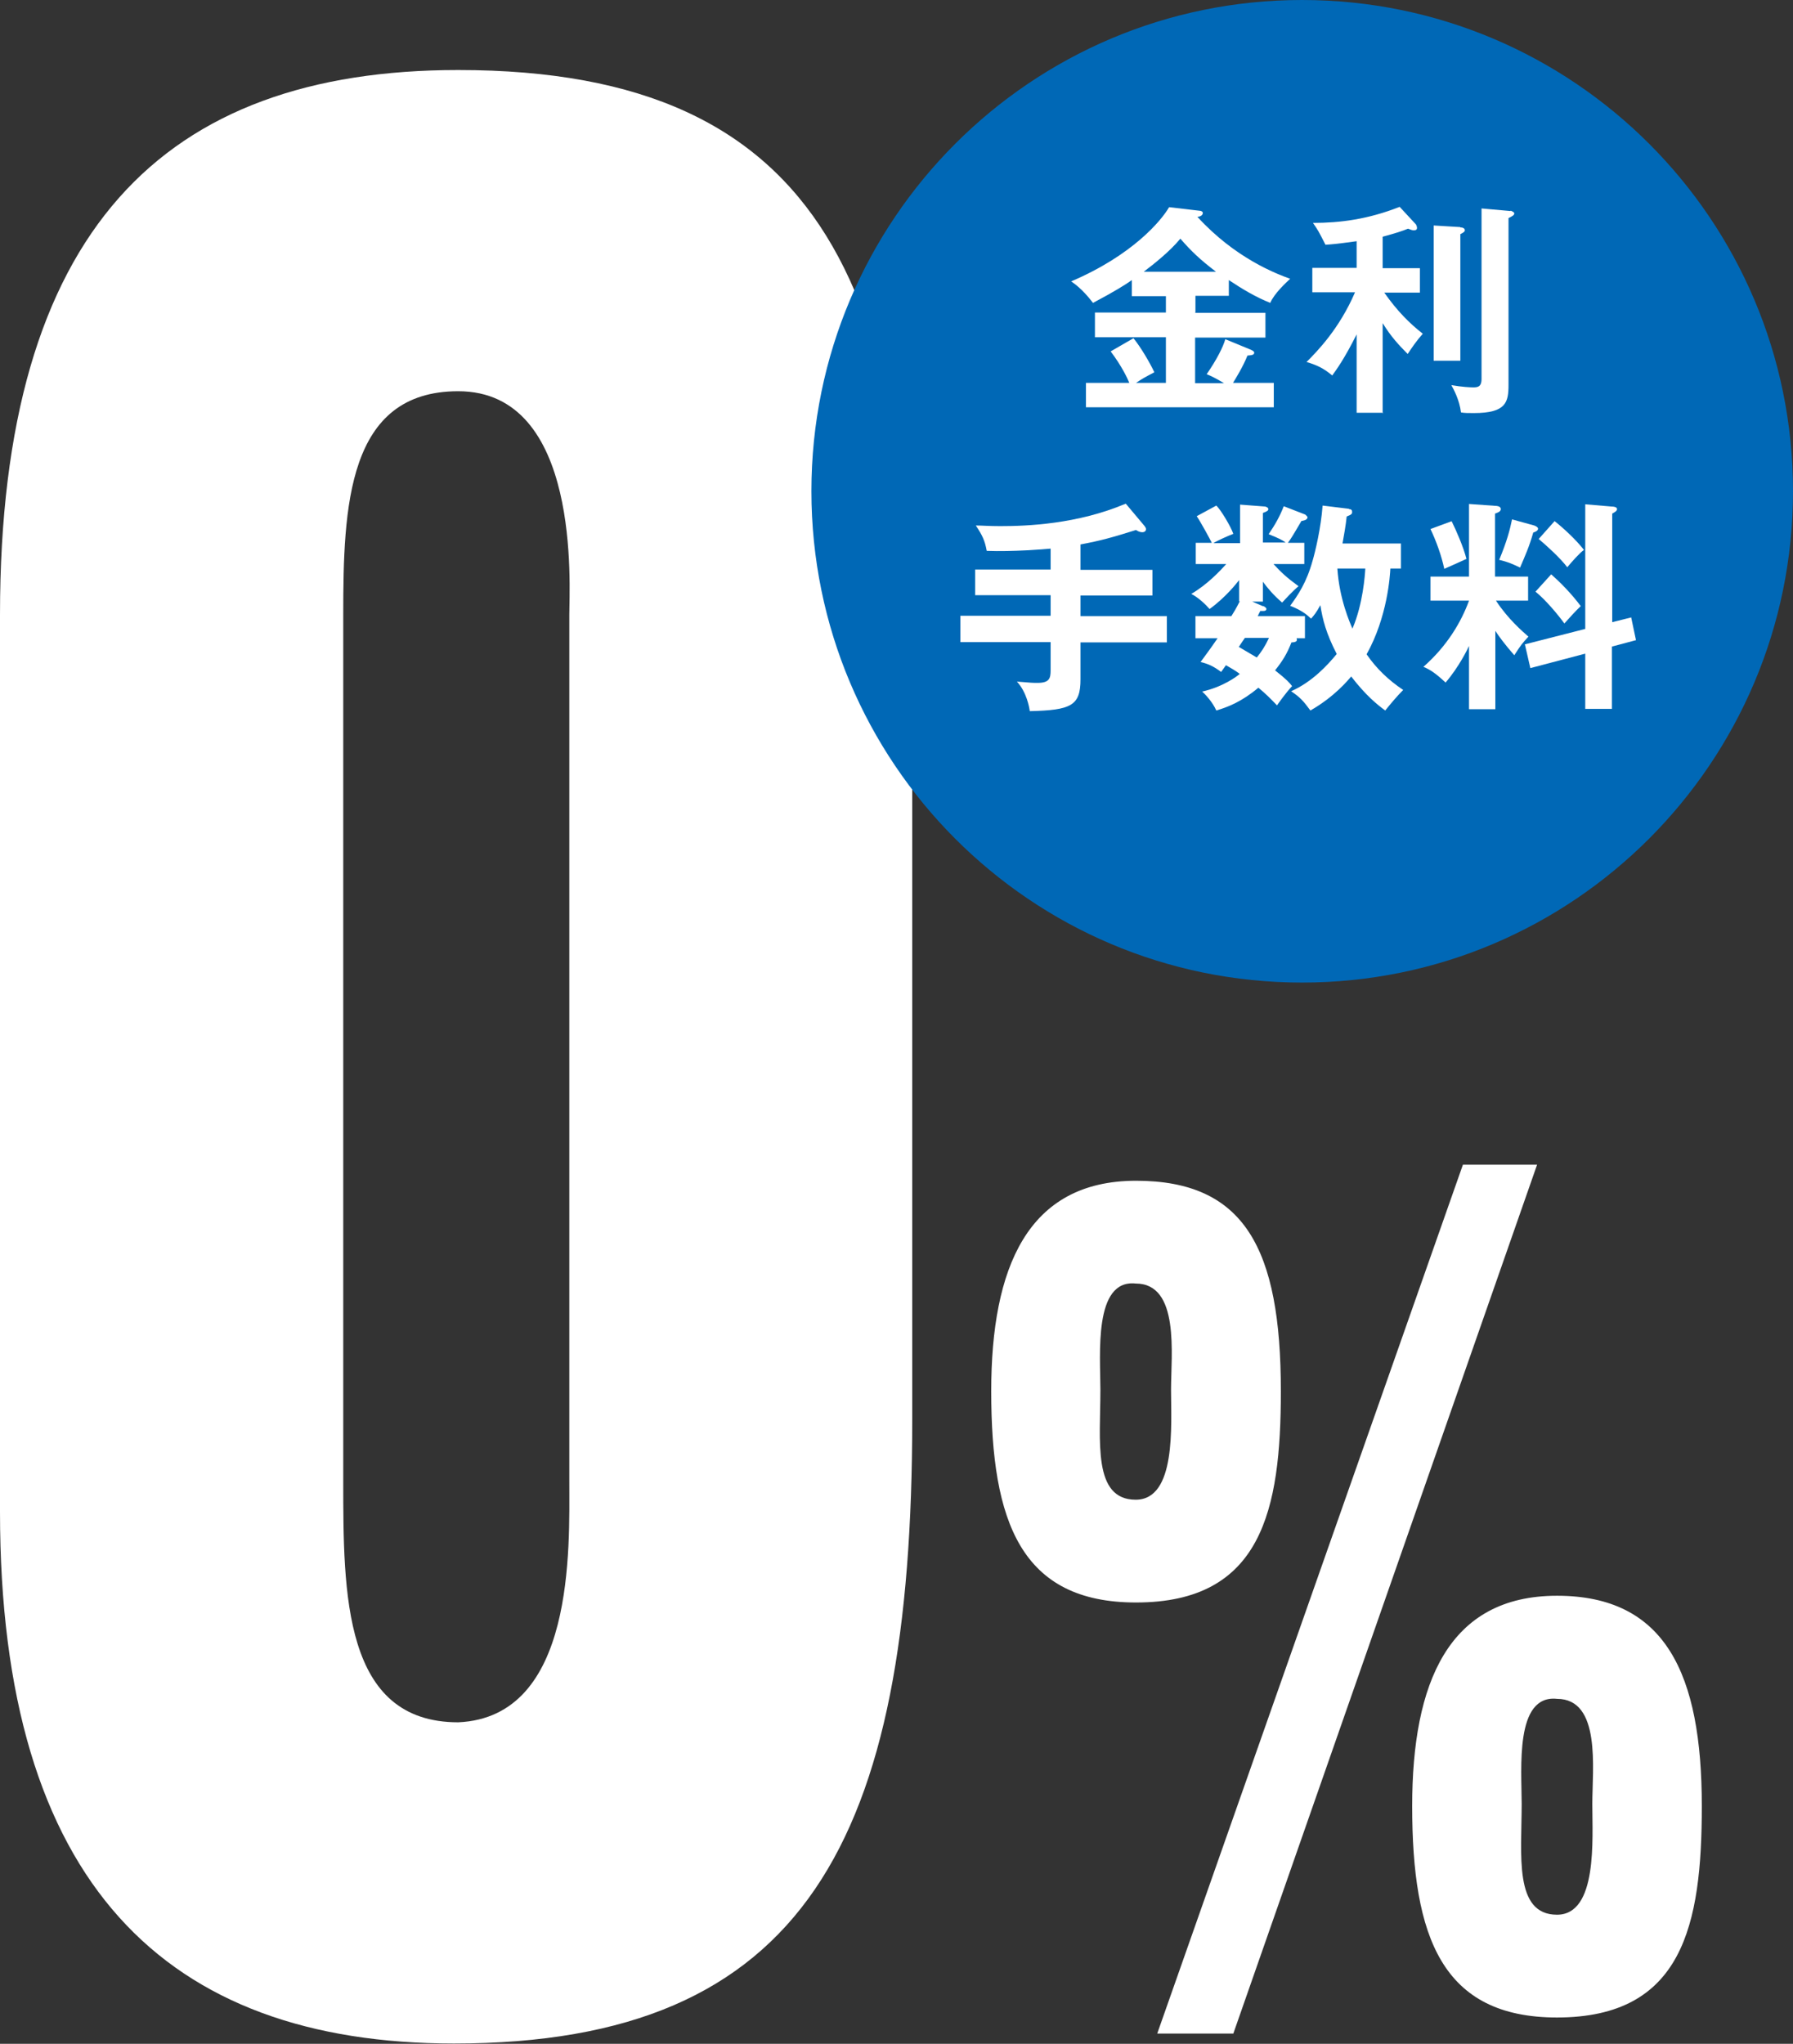 <?xml version="1.0" encoding="UTF-8"?><svg id="_レイヤー_2" xmlns="http://www.w3.org/2000/svg" width="55.84" height="63.63" viewBox="0 0 55.84 63.63"><rect x="0" y="0" width="55.84" height="63.63" fill="#333333" stroke="none"/><defs><style>.cls-1{fill:#0068b6;}.cls-2{fill:#fff;}</style></defs><g id="_レイヤー_2-2"><path class="cls-2" d="m0,19.14C0,7.14,5.12,2.18,14.27,2.18c11.52,0,14.33,6.96,14.14,20.4v21.6c0,13.12-3.33,19.44-14.27,19.44-8.96,0-14.14-4.96-14.14-16.56v-27.92Zm17.73,0c0-.88.38-6.96-3.46-6.96-3.46,0-3.58,3.6-3.58,6.96v26.96c0,3.52,0,7.52,3.58,7.52,3.65-.16,3.46-5.44,3.46-7.52v-26.96Z"/><path class="cls-2" d="m30.87,43.31c0-3.84,1.13-6.55,4.51-6.55s4.51,2.11,4.51,6.55c0,3.7-.59,6.58-4.51,6.58-3.58,0-4.51-2.5-4.51-6.58Zm5.6-.04c0-1.09.28-3.31-1.1-3.31-1.32-.14-1.1,2.22-1.1,3.31,0,1.58-.25,3.42,1.1,3.42,1.27,0,1.1-2.33,1.1-3.42Zm1.94,20.04h-2.37l9.52-27.05h2.31l-9.46,27.05Zm14.59-7.08c0,3.7-.59,6.58-4.51,6.58-3.58,0-4.51-2.5-4.51-6.58,0-3.84,1.13-6.55,4.51-6.55s4.51,2.43,4.51,6.55Zm-5.61-.07c0,1.58-.25,3.45,1.1,3.45,1.27,0,1.1-2.36,1.1-3.45s.28-3.27-1.1-3.27c-1.32-.14-1.1,2.18-1.1,3.27Z"/><path class="cls-1" d="m55.84,15.29c0,8.44-6.84,15.3-15.29,15.3s-15.28-6.86-15.28-15.3S32.11,0,40.55,0s15.29,6.84,15.29,15.29Z"/><path class="cls-2" d="m37.22,9.74h2.19v.77h-2.19v1.42h.9c-.28-.17-.42-.23-.54-.28.31-.45.51-.84.58-1.09l.8.33c.06.03.1.05.1.09,0,.05-.03.08-.21.09-.14.35-.37.72-.45.85h1.27v.76h-5.85v-.76h1.35c-.06-.15-.24-.53-.58-.98l.71-.41c.22.27.5.74.65,1.06-.32.17-.36.19-.57.33h.93v-1.42h-2.21v-.77h2.21v-.51h-1.06v-.5c-.21.15-.55.36-1.21.71-.11-.14-.35-.45-.68-.67,1.9-.81,2.8-1.88,3.05-2.31l.94.11c.06,0,.11.03.11.07,0,.09-.12.12-.17.12,1.18,1.29,2.45,1.77,2.89,1.93-.12.11-.5.46-.62.75-.45-.18-.87-.43-1.29-.71v.49h-1.04v.51Zm.65-1.28c-.51-.39-.77-.64-1.11-1.03-.32.39-.81.78-1.14,1.03h2.25Z"/><path class="cls-2" d="m43.08,12.85h-.83v-2.44c-.38.76-.63,1.1-.76,1.28-.24-.2-.43-.31-.8-.42.33-.33,1.02-1.03,1.51-2.17h-1.33v-.76h1.38v-.83c-.65.09-.82.1-.97.11-.22-.43-.23-.45-.39-.68.84,0,1.71-.11,2.7-.5l.51.55s.03.06.03.1c0,.06-.03.08-.1.08-.04,0-.08-.01-.18-.05-.2.08-.35.13-.79.25v.98h1.16v.76h-1.11c.41.58.78.95,1.2,1.28-.21.24-.33.42-.47.63-.28-.28-.52-.54-.78-.96v2.81Zm2.4-5.77c.06,0,.14.02.14.09,0,.04-.04.07-.14.12v3.94h-.83v-4.21l.83.05Zm1.57-.52s.11.04.11.08c0,.06-.06.09-.18.15v5.19c0,.54-.07.88-1.08.88-.18,0-.29,0-.4-.02-.05-.4-.23-.72-.3-.85.34.06.6.07.67.07.13,0,.27,0,.27-.26v-5.31l.9.08Z"/><path class="cls-2" d="m33.65,17.74h2.24v.8h-2.24v.64h2.69v.82h-2.69v1.15c0,.82-.29.96-1.58.99-.01-.11-.1-.6-.4-.92.46.04.51.04.64.04.37,0,.41-.14.41-.39v-.88h-2.81v-.82h2.81v-.64h-2.35v-.8h2.35v-.65c-.21.02-1.17.1-1.99.07-.06-.33-.14-.49-.34-.79.19,0,.41.02.76.02.83,0,2.4-.06,3.91-.7l.58.69s.05.06.05.1c0,.05-.03.1-.12.1-.07,0-.15-.04-.19-.07-.77.24-1.09.33-1.73.45v.78Z"/><path class="cls-2" d="m39.33,18.86c.06.03.11.06.11.1,0,.08-.13.06-.19.06-.03.06-.05.1-.08.16h1.47v.69h-.26s.01.04.01.05c0,.07-.11.08-.17.08-.14.36-.28.58-.51.87.38.3.45.39.53.49-.22.24-.42.53-.47.6-.21-.22-.35-.36-.58-.55-.51.43-.94.6-1.31.71-.12-.27-.35-.51-.44-.59.63-.14,1.07-.46,1.17-.55-.13-.1-.29-.19-.43-.27l-.15.21c-.24-.18-.4-.25-.64-.31.12-.17.25-.33.53-.74h-.69v-.69h1.12c.07-.11.15-.24.26-.46h-.02v-.66c-.07.09-.42.54-.92.9-.11-.13-.35-.36-.57-.47.5-.29.91-.73,1.09-.93h-.95v-.66h.5c-.06-.12-.33-.62-.47-.83l.61-.33c.14.13.45.65.53.88-.14.05-.56.24-.62.29h.83v-1.2l.78.06s.1.02.1.08c0,.04-.03.07-.17.12v.92h.71c-.11-.08-.21-.13-.53-.26.21-.31.35-.56.47-.87l.67.26s.07.06.07.08c0,.1-.15.11-.19.12-.28.48-.34.57-.42.68h.51v.66h-.96c.24.26.41.42.78.69-.18.15-.4.39-.51.51-.28-.24-.46-.46-.6-.65v.62h-.33l.35.15Zm-.56,1c-.06.08-.1.15-.19.28.17.1.49.29.56.33.14-.17.26-.35.38-.61h-.75Zm3.24-4.01c.08,0,.1.04.1.09s-.01.08-.17.14c-.03.29-.08.56-.13.84h1.82v.78h-.33c-.01.22-.09,1.51-.74,2.67.31.45.69.81,1.14,1.11-.19.19-.4.44-.56.64-.23-.17-.59-.45-1.06-1.06-.1.12-.52.63-1.27,1.06-.22-.3-.32-.41-.6-.6.66-.29,1.15-.83,1.42-1.16-.33-.64-.44-1.07-.51-1.52-.13.24-.2.32-.29.42-.1-.09-.24-.24-.65-.4.24-.33.51-.72.7-1.41.08-.27.26-1.02.31-1.71l.82.1Zm-.36,1.85c.06.94.39,1.69.47,1.87.33-.77.39-1.68.4-1.87h-.87Z"/><path class="cls-2" d="m46.56,22.08h-.81v-1.97c-.04.09-.31.65-.73,1.14-.32-.3-.48-.4-.69-.49.74-.65,1.18-1.4,1.42-2.06h-1.2v-.75h1.2v-2.26l.84.06s.15,0,.15.1c0,.08-.1.11-.18.14v1.96h1.03v.75h-1c.37.57.83.96,1.01,1.12-.21.23-.22.24-.44.58-.28-.32-.49-.6-.59-.76v2.44Zm-1.35-5.85c.14.28.37.81.46,1.17-.19.09-.49.22-.69.31-.09-.42-.25-.86-.43-1.24l.65-.24Zm2.57.13s.12.04.12.1-.08.1-.15.12c-.12.43-.26.74-.41,1.09-.28-.13-.36-.17-.65-.24.24-.58.33-.92.4-1.26l.69.19Zm3.02,2.86l.15.71-.75.2v1.94h-.83v-1.72l-1.71.45-.17-.74,1.88-.48v-3.88l.82.07c.06,0,.17.01.17.08,0,.06-.08.1-.15.14v3.38l.6-.15Zm-2.49-1.34c.29.26.62.59.92.99-.15.14-.35.36-.51.54-.22-.3-.59-.74-.9-.99l.49-.54Zm.1-1.66c.28.22.67.58.92.9-.14.1-.36.35-.52.54-.22-.29-.64-.67-.89-.88l.49-.55Z"/></g></svg>